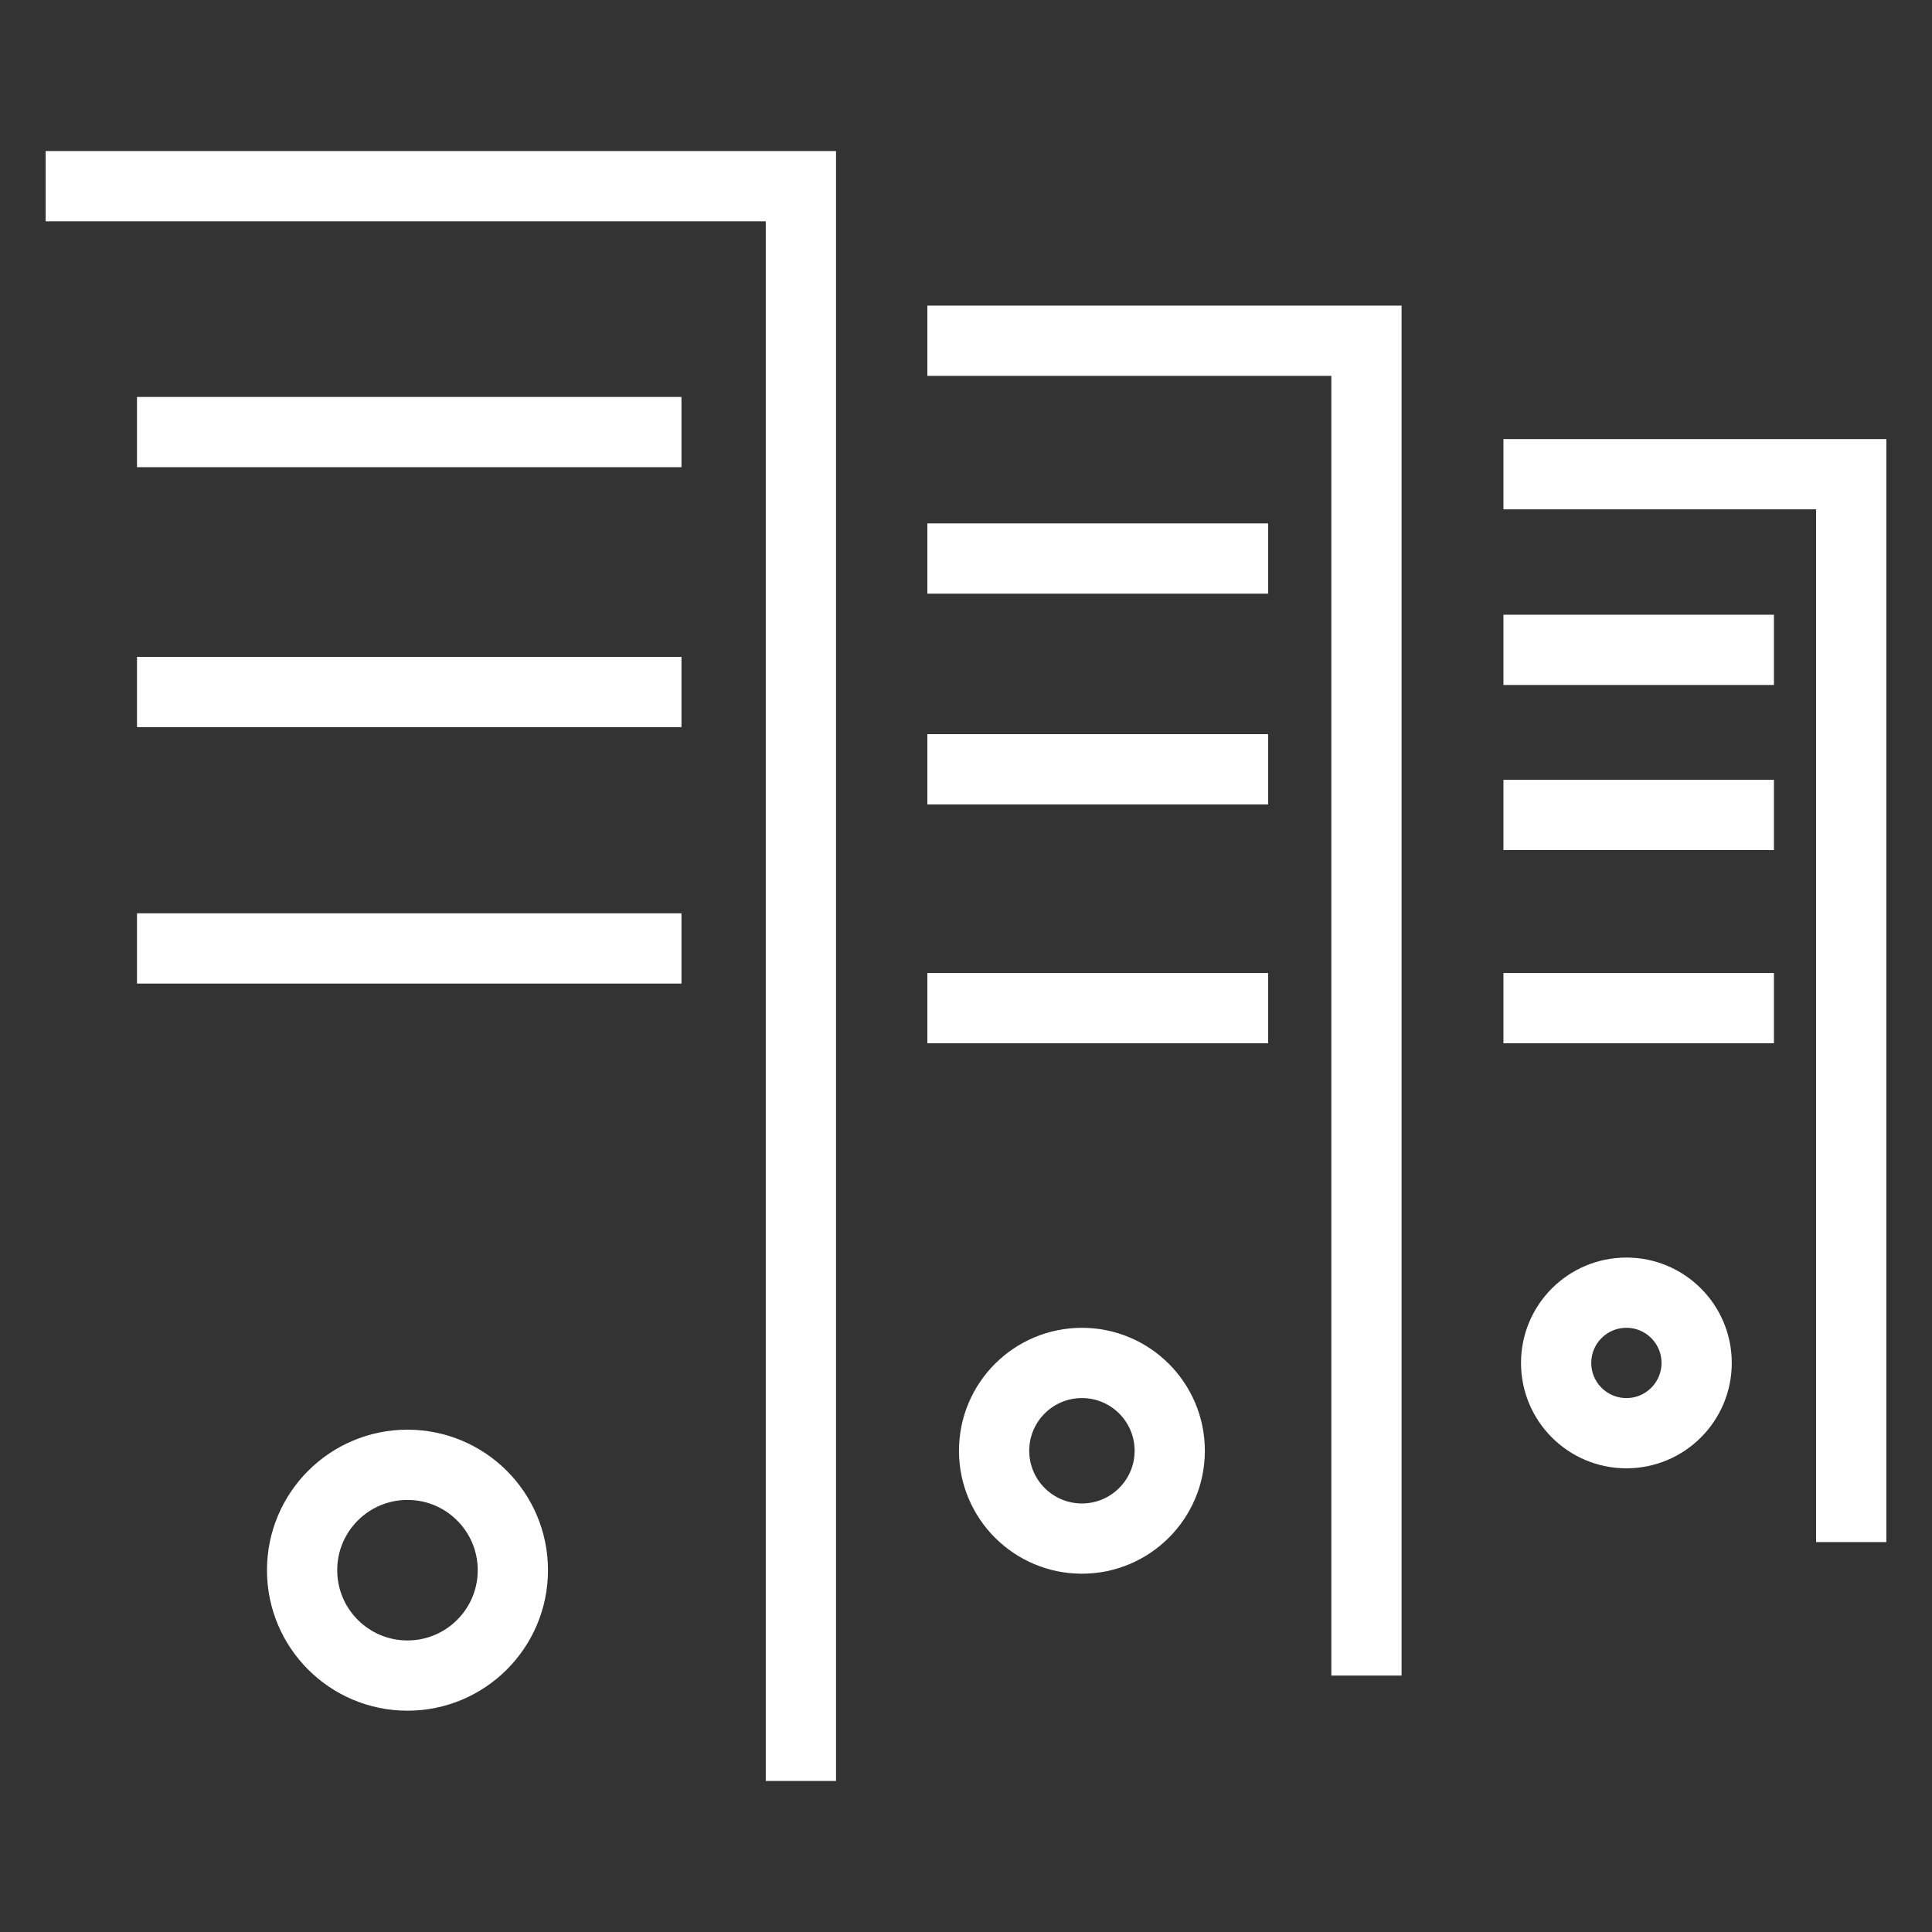 <?xml version="1.0" encoding="utf-8"?>
<!-- Generator: Adobe Illustrator 22.1.0, SVG Export Plug-In . SVG Version: 6.00 Build 0)  -->
<svg version="1.1" id="Layer_1" xmlns="http://www.w3.org/2000/svg" xmlns:xlink="http://www.w3.org/1999/xlink" x="0px" y="0px"
	 viewBox="0 0 55 55" style="enable-background:new 0 0 55 55;" xml:space="preserve">
<rect x="0" y="0" width="55" height="55" fill="#333333" stroke="none"/>
<style type="text/css">
	.st0{fill:none;stroke:#FFFFFF;stroke-width:2;stroke-miterlimit:10;}
</style>
<title>servers</title>
<g id="Layer_2_1_">
	<g id="Layer_1-2">
		<polyline class="st0" points="1.3,5.3 22.8,5.3 22.8,50.7 		"/>
		<line class="st0" x1="3.9" y1="12.3" x2="19.4" y2="12.3"/>
		<line class="st0" x1="3.9" y1="19.7" x2="19.4" y2="19.7"/>
		<line class="st0" x1="3.9" y1="27" x2="19.4" y2="27"/>
		<circle class="st0" cx="11.6" cy="44.7" r="3"/>
		<line class="st0" x1="26.4" y1="15.9" x2="36.1" y2="15.9"/>
		<line class="st0" x1="26.4" y1="21.9" x2="36.1" y2="21.9"/>
		<line class="st0" x1="26.4" y1="28.7" x2="36.1" y2="28.7"/>
		<circle class="st0" cx="30.8" cy="41.3" r="2.5"/>
		<polyline class="st0" points="26.4,9.7 38.9,9.7 38.9,47.7 		"/>
		<line class="st0" x1="42.8" y1="18.5" x2="50.5" y2="18.5"/>
		<line class="st0" x1="42.8" y1="23.2" x2="50.5" y2="23.2"/>
		<line class="st0" x1="42.8" y1="28.7" x2="50.5" y2="28.7"/>
		<circle class="st0" cx="46.3" cy="38.8" r="2"/>
		<polyline class="st0" points="42.8,13.5 52.7,13.5 52.7,43.9 		"/>
	</g>
</g>
</svg>
